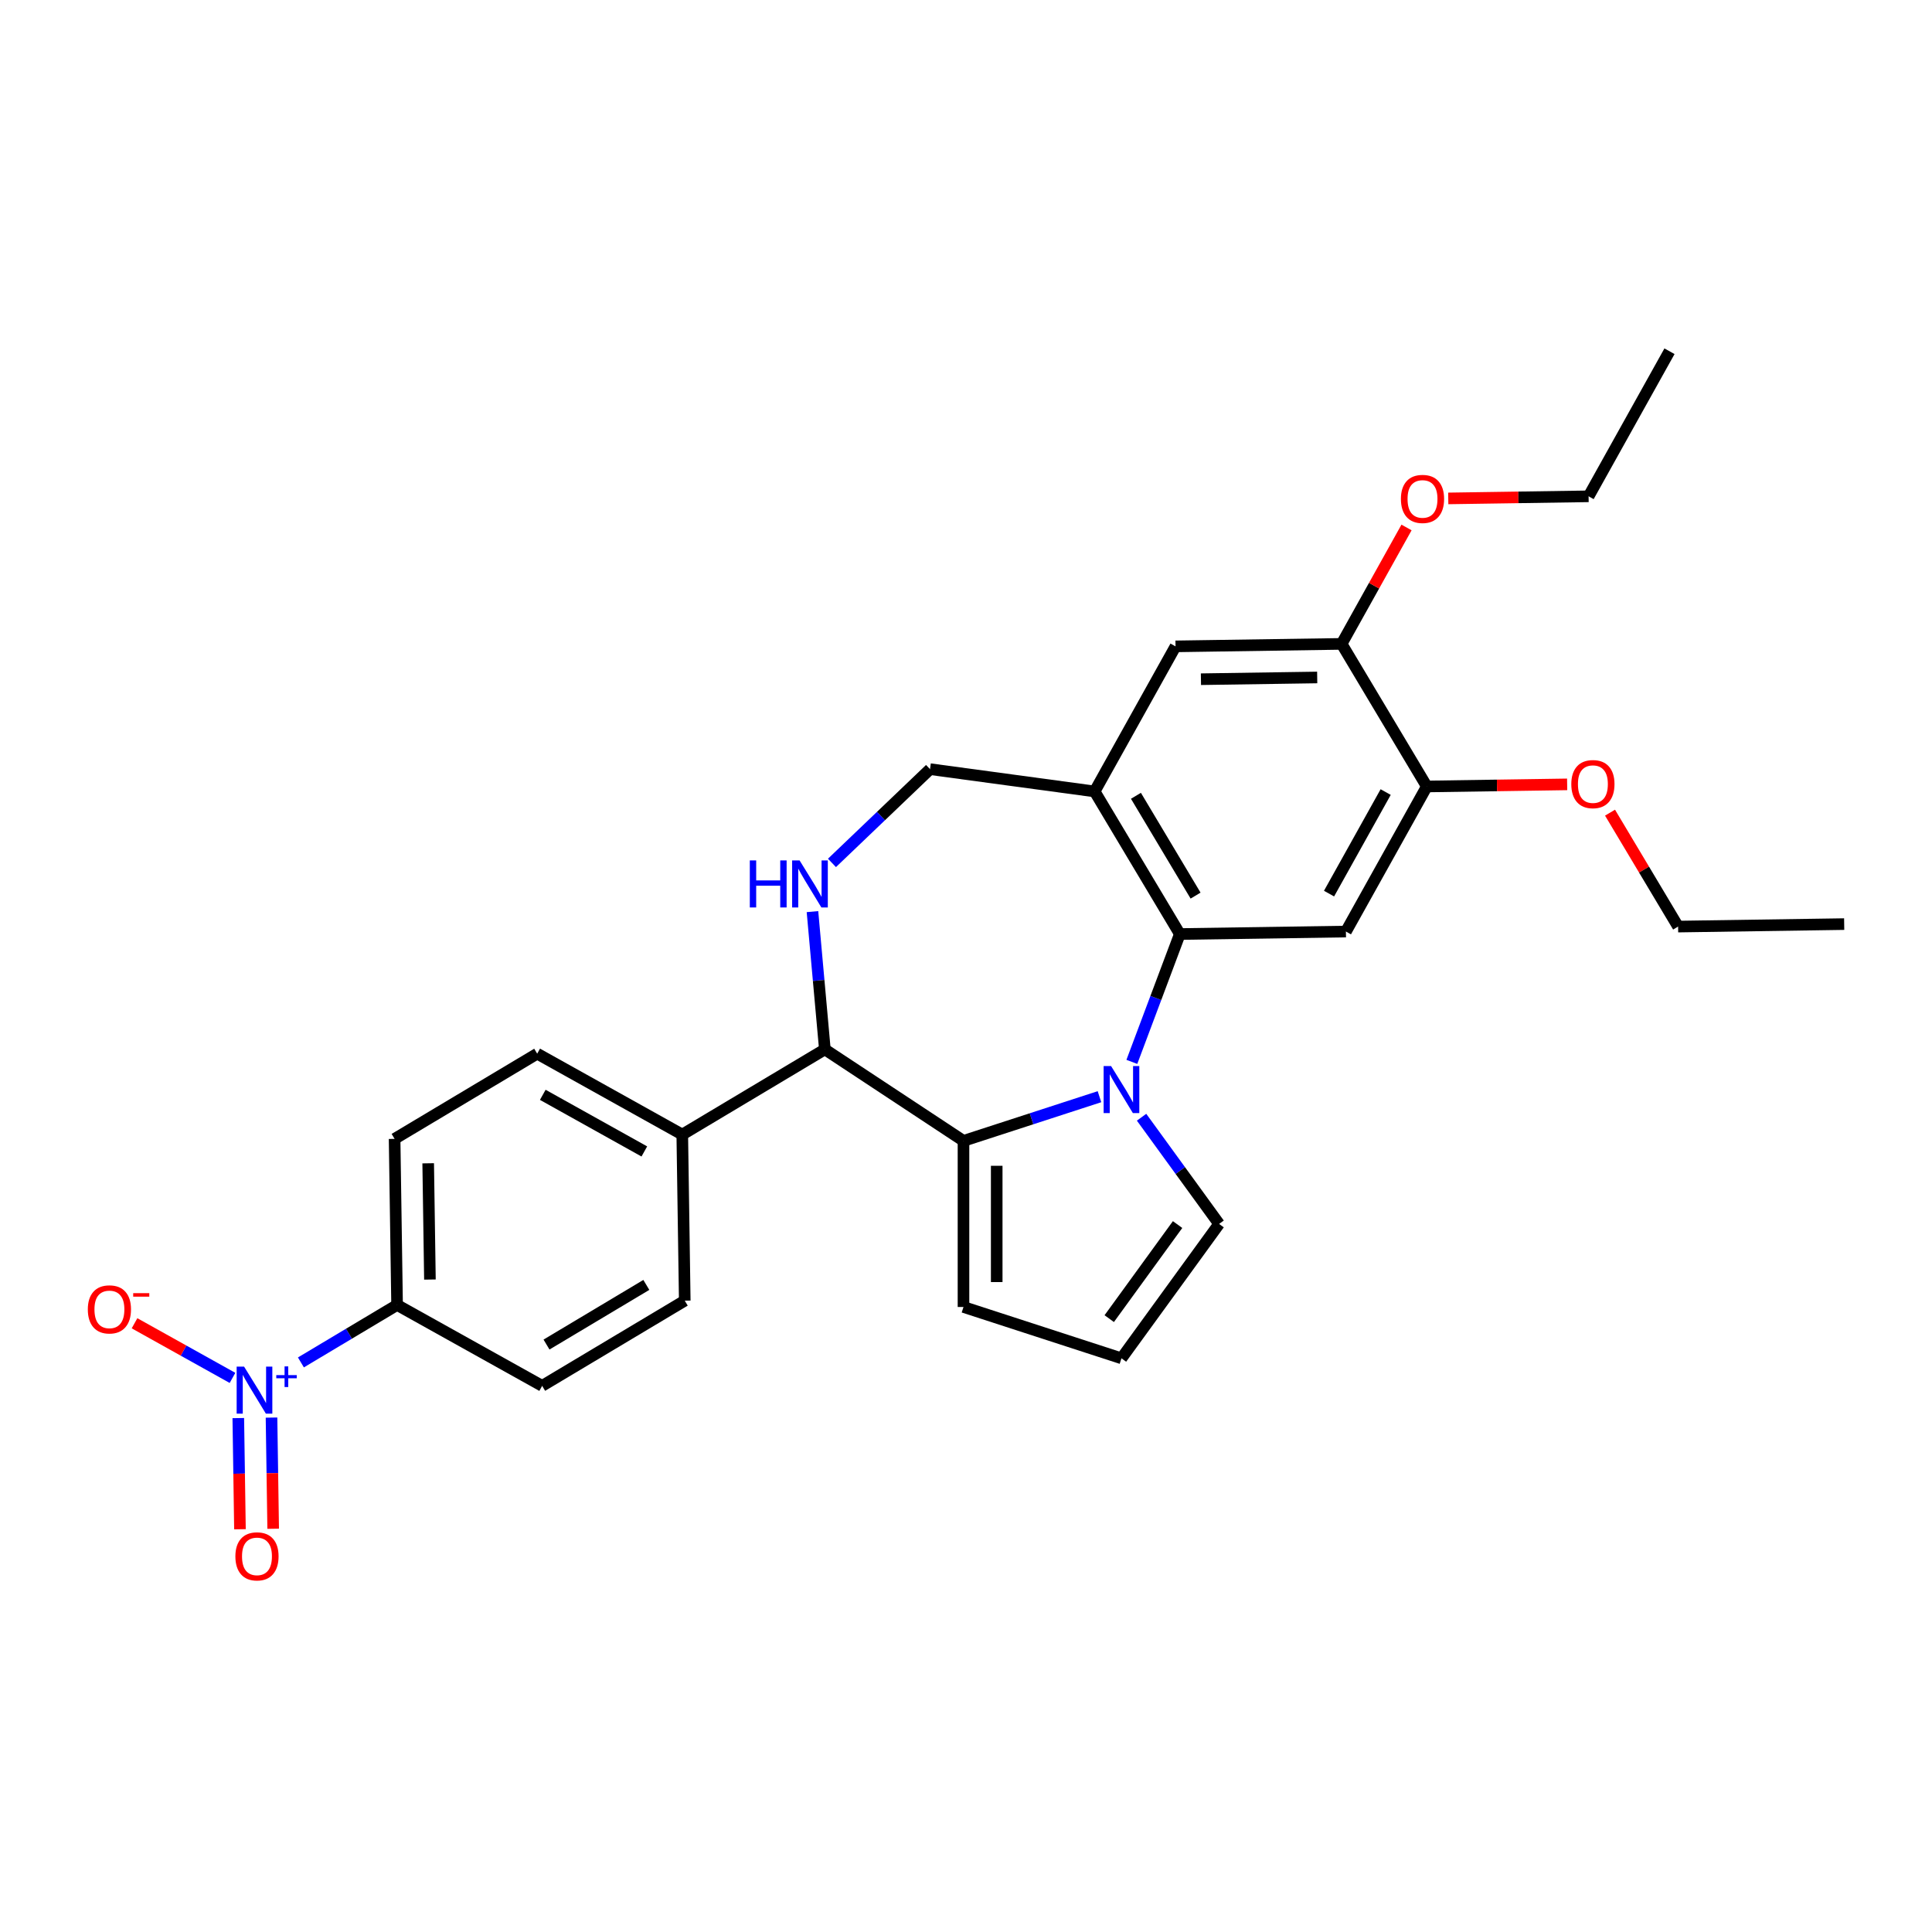 <?xml version='1.0' encoding='iso-8859-1'?>
<svg version='1.1' baseProfile='full'
              xmlns='http://www.w3.org/2000/svg'
                      xmlns:rdkit='http://www.rdkit.org/xml'
                      xmlns:xlink='http://www.w3.org/1999/xlink'
                  xml:space='preserve'
width='1000px' height='1000px' viewBox='0 0 1000 1000'>
<!-- END OF HEADER -->
<rect style='opacity:1.0;fill:#FFFFFF;stroke:none' width='1000' height='1000' x='0' y='0'> </rect>
<path class='bond-0' d='M 569.086,567.649 L 533.894,579.083' style='fill:none;fill-rule:evenodd;stroke:#0000FF;stroke-width:6px;stroke-linecap:butt;stroke-linejoin:miter;stroke-opacity:1' />
<path class='bond-0' d='M 533.894,579.083 L 498.701,590.518' style='fill:none;fill-rule:evenodd;stroke:#000000;stroke-width:6px;stroke-linecap:butt;stroke-linejoin:miter;stroke-opacity:1' />
<path class='bond-1' d='M 585.845,549.626 L 598.262,516.541' style='fill:none;fill-rule:evenodd;stroke:#0000FF;stroke-width:6px;stroke-linecap:butt;stroke-linejoin:miter;stroke-opacity:1' />
<path class='bond-1' d='M 598.262,516.541 L 610.679,483.456' style='fill:none;fill-rule:evenodd;stroke:#000000;stroke-width:6px;stroke-linecap:butt;stroke-linejoin:miter;stroke-opacity:1' />
<path class='bond-9' d='M 590.876,578.274 L 610.941,605.89' style='fill:none;fill-rule:evenodd;stroke:#0000FF;stroke-width:6px;stroke-linecap:butt;stroke-linejoin:miter;stroke-opacity:1' />
<path class='bond-9' d='M 610.941,605.89 L 631.005,633.506' style='fill:none;fill-rule:evenodd;stroke:#000000;stroke-width:6px;stroke-linecap:butt;stroke-linejoin:miter;stroke-opacity:1' />
<path class='bond-4' d='M 498.701,590.518 L 426.948,543.154' style='fill:none;fill-rule:evenodd;stroke:#000000;stroke-width:6px;stroke-linecap:butt;stroke-linejoin:miter;stroke-opacity:1' />
<path class='bond-13' d='M 498.701,590.518 L 498.701,676.494' style='fill:none;fill-rule:evenodd;stroke:#000000;stroke-width:6px;stroke-linecap:butt;stroke-linejoin:miter;stroke-opacity:1' />
<path class='bond-13' d='M 515.897,603.414 L 515.897,663.598' style='fill:none;fill-rule:evenodd;stroke:#000000;stroke-width:6px;stroke-linecap:butt;stroke-linejoin:miter;stroke-opacity:1' />
<path class='bond-5' d='M 610.679,483.456 L 566.582,409.65' style='fill:none;fill-rule:evenodd;stroke:#000000;stroke-width:6px;stroke-linecap:butt;stroke-linejoin:miter;stroke-opacity:1' />
<path class='bond-5' d='M 618.826,463.566 L 587.958,411.902' style='fill:none;fill-rule:evenodd;stroke:#000000;stroke-width:6px;stroke-linecap:butt;stroke-linejoin:miter;stroke-opacity:1' />
<path class='bond-6' d='M 610.679,483.456 L 696.646,482.17' style='fill:none;fill-rule:evenodd;stroke:#000000;stroke-width:6px;stroke-linecap:butt;stroke-linejoin:miter;stroke-opacity:1' />
<path class='bond-2' d='M 155.75,705.188 L 180.64,690.317' style='fill:none;fill-rule:evenodd;stroke:#0000FF;stroke-width:6px;stroke-linecap:butt;stroke-linejoin:miter;stroke-opacity:1' />
<path class='bond-2' d='M 180.64,690.317 L 205.53,675.445' style='fill:none;fill-rule:evenodd;stroke:#000000;stroke-width:6px;stroke-linecap:butt;stroke-linejoin:miter;stroke-opacity:1' />
<path class='bond-14' d='M 120.34,713.195 L 94.986,699.059' style='fill:none;fill-rule:evenodd;stroke:#0000FF;stroke-width:6px;stroke-linecap:butt;stroke-linejoin:miter;stroke-opacity:1' />
<path class='bond-14' d='M 94.986,699.059 L 69.632,684.922' style='fill:none;fill-rule:evenodd;stroke:#FF0000;stroke-width:6px;stroke-linecap:butt;stroke-linejoin:miter;stroke-opacity:1' />
<path class='bond-16' d='M 123.341,733.995 L 123.772,762.765' style='fill:none;fill-rule:evenodd;stroke:#0000FF;stroke-width:6px;stroke-linecap:butt;stroke-linejoin:miter;stroke-opacity:1' />
<path class='bond-16' d='M 123.772,762.765 L 124.202,791.535' style='fill:none;fill-rule:evenodd;stroke:#FF0000;stroke-width:6px;stroke-linecap:butt;stroke-linejoin:miter;stroke-opacity:1' />
<path class='bond-16' d='M 140.535,733.737 L 140.965,762.507' style='fill:none;fill-rule:evenodd;stroke:#0000FF;stroke-width:6px;stroke-linecap:butt;stroke-linejoin:miter;stroke-opacity:1' />
<path class='bond-16' d='M 140.965,762.507 L 141.395,791.277' style='fill:none;fill-rule:evenodd;stroke:#FF0000;stroke-width:6px;stroke-linecap:butt;stroke-linejoin:miter;stroke-opacity:1' />
<path class='bond-3' d='M 420.53,471.848 L 423.739,507.501' style='fill:none;fill-rule:evenodd;stroke:#0000FF;stroke-width:6px;stroke-linecap:butt;stroke-linejoin:miter;stroke-opacity:1' />
<path class='bond-3' d='M 423.739,507.501 L 426.948,543.154' style='fill:none;fill-rule:evenodd;stroke:#000000;stroke-width:6px;stroke-linecap:butt;stroke-linejoin:miter;stroke-opacity:1' />
<path class='bond-29' d='M 430.624,446.641 L 456.004,422.375' style='fill:none;fill-rule:evenodd;stroke:#0000FF;stroke-width:6px;stroke-linecap:butt;stroke-linejoin:miter;stroke-opacity:1' />
<path class='bond-29' d='M 456.004,422.375 L 481.384,398.109' style='fill:none;fill-rule:evenodd;stroke:#000000;stroke-width:6px;stroke-linecap:butt;stroke-linejoin:miter;stroke-opacity:1' />
<path class='bond-15' d='M 426.948,543.154 L 353.142,587.251' style='fill:none;fill-rule:evenodd;stroke:#000000;stroke-width:6px;stroke-linecap:butt;stroke-linejoin:miter;stroke-opacity:1' />
<path class='bond-8' d='M 566.582,409.65 L 608.452,334.558' style='fill:none;fill-rule:evenodd;stroke:#000000;stroke-width:6px;stroke-linecap:butt;stroke-linejoin:miter;stroke-opacity:1' />
<path class='bond-12' d='M 566.582,409.65 L 481.384,398.109' style='fill:none;fill-rule:evenodd;stroke:#000000;stroke-width:6px;stroke-linecap:butt;stroke-linejoin:miter;stroke-opacity:1' />
<path class='bond-7' d='M 696.646,482.17 L 738.515,407.078' style='fill:none;fill-rule:evenodd;stroke:#000000;stroke-width:6px;stroke-linecap:butt;stroke-linejoin:miter;stroke-opacity:1' />
<path class='bond-7' d='M 687.908,462.532 L 717.217,409.968' style='fill:none;fill-rule:evenodd;stroke:#000000;stroke-width:6px;stroke-linecap:butt;stroke-linejoin:miter;stroke-opacity:1' />
<path class='bond-11' d='M 738.515,407.078 L 694.418,333.272' style='fill:none;fill-rule:evenodd;stroke:#000000;stroke-width:6px;stroke-linecap:butt;stroke-linejoin:miter;stroke-opacity:1' />
<path class='bond-22' d='M 738.515,407.078 L 774.835,406.534' style='fill:none;fill-rule:evenodd;stroke:#000000;stroke-width:6px;stroke-linecap:butt;stroke-linejoin:miter;stroke-opacity:1' />
<path class='bond-22' d='M 774.835,406.534 L 811.156,405.991' style='fill:none;fill-rule:evenodd;stroke:#FF0000;stroke-width:6px;stroke-linecap:butt;stroke-linejoin:miter;stroke-opacity:1' />
<path class='bond-30' d='M 608.452,334.558 L 694.418,333.272' style='fill:none;fill-rule:evenodd;stroke:#000000;stroke-width:6px;stroke-linecap:butt;stroke-linejoin:miter;stroke-opacity:1' />
<path class='bond-30' d='M 621.604,351.558 L 681.781,350.658' style='fill:none;fill-rule:evenodd;stroke:#000000;stroke-width:6px;stroke-linecap:butt;stroke-linejoin:miter;stroke-opacity:1' />
<path class='bond-17' d='M 631.005,633.506 L 580.47,703.062' style='fill:none;fill-rule:evenodd;stroke:#000000;stroke-width:6px;stroke-linecap:butt;stroke-linejoin:miter;stroke-opacity:1' />
<path class='bond-17' d='M 609.514,633.832 L 574.139,682.522' style='fill:none;fill-rule:evenodd;stroke:#000000;stroke-width:6px;stroke-linecap:butt;stroke-linejoin:miter;stroke-opacity:1' />
<path class='bond-10' d='M 205.53,675.445 L 204.244,589.479' style='fill:none;fill-rule:evenodd;stroke:#000000;stroke-width:6px;stroke-linecap:butt;stroke-linejoin:miter;stroke-opacity:1' />
<path class='bond-10' d='M 222.53,662.293 L 221.63,602.117' style='fill:none;fill-rule:evenodd;stroke:#000000;stroke-width:6px;stroke-linecap:butt;stroke-linejoin:miter;stroke-opacity:1' />
<path class='bond-31' d='M 205.53,675.445 L 280.622,717.315' style='fill:none;fill-rule:evenodd;stroke:#000000;stroke-width:6px;stroke-linecap:butt;stroke-linejoin:miter;stroke-opacity:1' />
<path class='bond-23' d='M 694.418,333.272 L 711.216,303.145' style='fill:none;fill-rule:evenodd;stroke:#000000;stroke-width:6px;stroke-linecap:butt;stroke-linejoin:miter;stroke-opacity:1' />
<path class='bond-23' d='M 711.216,303.145 L 728.014,273.019' style='fill:none;fill-rule:evenodd;stroke:#FF0000;stroke-width:6px;stroke-linecap:butt;stroke-linejoin:miter;stroke-opacity:1' />
<path class='bond-28' d='M 498.701,676.494 L 580.47,703.062' style='fill:none;fill-rule:evenodd;stroke:#000000;stroke-width:6px;stroke-linecap:butt;stroke-linejoin:miter;stroke-opacity:1' />
<path class='bond-20' d='M 353.142,587.251 L 354.428,673.218' style='fill:none;fill-rule:evenodd;stroke:#000000;stroke-width:6px;stroke-linecap:butt;stroke-linejoin:miter;stroke-opacity:1' />
<path class='bond-21' d='M 353.142,587.251 L 278.05,545.382' style='fill:none;fill-rule:evenodd;stroke:#000000;stroke-width:6px;stroke-linecap:butt;stroke-linejoin:miter;stroke-opacity:1' />
<path class='bond-21' d='M 333.504,595.989 L 280.94,566.681' style='fill:none;fill-rule:evenodd;stroke:#000000;stroke-width:6px;stroke-linecap:butt;stroke-linejoin:miter;stroke-opacity:1' />
<path class='bond-18' d='M 204.244,589.479 L 278.05,545.382' style='fill:none;fill-rule:evenodd;stroke:#000000;stroke-width:6px;stroke-linecap:butt;stroke-linejoin:miter;stroke-opacity:1' />
<path class='bond-19' d='M 280.622,717.315 L 354.428,673.218' style='fill:none;fill-rule:evenodd;stroke:#000000;stroke-width:6px;stroke-linecap:butt;stroke-linejoin:miter;stroke-opacity:1' />
<path class='bond-19' d='M 282.874,695.939 L 334.538,665.071' style='fill:none;fill-rule:evenodd;stroke:#000000;stroke-width:6px;stroke-linecap:butt;stroke-linejoin:miter;stroke-opacity:1' />
<path class='bond-24' d='M 833.348,420.631 L 850.963,450.114' style='fill:none;fill-rule:evenodd;stroke:#FF0000;stroke-width:6px;stroke-linecap:butt;stroke-linejoin:miter;stroke-opacity:1' />
<path class='bond-24' d='M 850.963,450.114 L 868.579,479.598' style='fill:none;fill-rule:evenodd;stroke:#000000;stroke-width:6px;stroke-linecap:butt;stroke-linejoin:miter;stroke-opacity:1' />
<path class='bond-25' d='M 749.614,257.98 L 785.934,257.437' style='fill:none;fill-rule:evenodd;stroke:#FF0000;stroke-width:6px;stroke-linecap:butt;stroke-linejoin:miter;stroke-opacity:1' />
<path class='bond-25' d='M 785.934,257.437 L 822.254,256.893' style='fill:none;fill-rule:evenodd;stroke:#000000;stroke-width:6px;stroke-linecap:butt;stroke-linejoin:miter;stroke-opacity:1' />
<path class='bond-26' d='M 868.579,479.598 L 954.545,478.312' style='fill:none;fill-rule:evenodd;stroke:#000000;stroke-width:6px;stroke-linecap:butt;stroke-linejoin:miter;stroke-opacity:1' />
<path class='bond-27' d='M 822.254,256.893 L 864.124,181.801' style='fill:none;fill-rule:evenodd;stroke:#000000;stroke-width:6px;stroke-linecap:butt;stroke-linejoin:miter;stroke-opacity:1' />
<path  class='atom-0' d='M 575.088 551.776
L 583.066 564.672
Q 583.857 565.945, 585.13 568.249
Q 586.402 570.553, 586.471 570.691
L 586.471 551.776
L 589.703 551.776
L 589.703 576.124
L 586.368 576.124
L 577.804 562.024
Q 576.807 560.373, 575.741 558.482
Q 574.709 556.59, 574.4 556.006
L 574.4 576.124
L 571.236 576.124
L 571.236 551.776
L 575.088 551.776
' fill='#0000FF'/>
<path  class='atom-3' d='M 126.342 707.368
L 134.32 720.265
Q 135.111 721.537, 136.384 723.841
Q 137.656 726.145, 137.725 726.283
L 137.725 707.368
L 140.958 707.368
L 140.958 731.717
L 137.622 731.717
L 129.058 717.617
Q 128.061 715.966, 126.995 714.074
Q 125.963 712.183, 125.654 711.598
L 125.654 731.717
L 122.49 731.717
L 122.49 707.368
L 126.342 707.368
' fill='#0000FF'/>
<path  class='atom-3' d='M 143 711.757
L 147.29 711.757
L 147.29 707.24
L 149.197 707.24
L 149.197 711.757
L 153.6 711.757
L 153.6 713.391
L 149.197 713.391
L 149.197 717.931
L 147.29 717.931
L 147.29 713.391
L 143 713.391
L 143 711.757
' fill='#0000FF'/>
<path  class='atom-4' d='M 388.101 445.35
L 391.402 445.35
L 391.402 455.701
L 403.852 455.701
L 403.852 445.35
L 407.153 445.35
L 407.153 469.698
L 403.852 469.698
L 403.852 458.453
L 391.402 458.453
L 391.402 469.698
L 388.101 469.698
L 388.101 445.35
' fill='#0000FF'/>
<path  class='atom-4' d='M 413.859 445.35
L 421.838 458.246
Q 422.629 459.519, 423.901 461.823
Q 425.174 464.127, 425.242 464.265
L 425.242 445.35
L 428.475 445.35
L 428.475 469.698
L 425.139 469.698
L 416.576 455.598
Q 415.579 453.947, 414.513 452.056
Q 413.481 450.165, 413.171 449.58
L 413.171 469.698
L 410.007 469.698
L 410.007 445.35
L 413.859 445.35
' fill='#0000FF'/>
<path  class='atom-15' d='M 45.455 677.742
Q 45.455 671.895, 48.343 668.628
Q 51.232 665.361, 56.631 665.361
Q 62.031 665.361, 64.919 668.628
Q 67.808 671.895, 67.808 677.742
Q 67.808 683.657, 64.885 687.027
Q 61.962 690.363, 56.631 690.363
Q 51.267 690.363, 48.343 687.027
Q 45.455 683.691, 45.455 677.742
M 56.631 687.612
Q 60.346 687.612, 62.34 685.136
Q 64.369 682.625, 64.369 677.742
Q 64.369 672.962, 62.34 670.554
Q 60.346 668.112, 56.631 668.112
Q 52.917 668.112, 50.888 670.52
Q 48.894 672.927, 48.894 677.742
Q 48.894 682.66, 50.888 685.136
Q 52.917 687.612, 56.631 687.612
' fill='#FF0000'/>
<path  class='atom-15' d='M 68.943 669.335
L 77.273 669.335
L 77.273 671.151
L 68.943 671.151
L 68.943 669.335
' fill='#FF0000'/>
<path  class='atom-17' d='M 121.833 805.578
Q 121.833 799.731, 124.722 796.464
Q 127.611 793.197, 133.01 793.197
Q 138.409 793.197, 141.298 796.464
Q 144.187 799.731, 144.187 805.578
Q 144.187 811.493, 141.264 814.863
Q 138.34 818.199, 133.01 818.199
Q 127.645 818.199, 124.722 814.863
Q 121.833 811.527, 121.833 805.578
M 133.01 815.448
Q 136.724 815.448, 138.719 812.972
Q 140.748 810.461, 140.748 805.578
Q 140.748 800.797, 138.719 798.39
Q 136.724 795.948, 133.01 795.948
Q 129.296 795.948, 127.267 798.356
Q 125.272 800.763, 125.272 805.578
Q 125.272 810.496, 127.267 812.972
Q 129.296 815.448, 133.01 815.448
' fill='#FF0000'/>
<path  class='atom-23' d='M 813.305 405.86
Q 813.305 400.014, 816.194 396.747
Q 819.083 393.48, 824.482 393.48
Q 829.881 393.48, 832.77 396.747
Q 835.659 400.014, 835.659 405.86
Q 835.659 411.776, 832.736 415.146
Q 829.812 418.482, 824.482 418.482
Q 819.117 418.482, 816.194 415.146
Q 813.305 411.81, 813.305 405.86
M 824.482 415.73
Q 828.196 415.73, 830.191 413.254
Q 832.22 410.744, 832.22 405.86
Q 832.22 401.08, 830.191 398.673
Q 828.196 396.231, 824.482 396.231
Q 820.768 396.231, 818.739 398.638
Q 816.744 401.046, 816.744 405.86
Q 816.744 410.778, 818.739 413.254
Q 820.768 415.73, 824.482 415.73
' fill='#FF0000'/>
<path  class='atom-24' d='M 725.111 258.248
Q 725.111 252.402, 728 249.135
Q 730.888 245.868, 736.288 245.868
Q 741.687 245.868, 744.576 249.135
Q 747.465 252.402, 747.465 258.248
Q 747.465 264.163, 744.541 267.534
Q 741.618 270.869, 736.288 270.869
Q 730.923 270.869, 728 267.534
Q 725.111 264.198, 725.111 258.248
M 736.288 268.118
Q 740.002 268.118, 741.996 265.642
Q 744.026 263.132, 744.026 258.248
Q 744.026 253.468, 741.996 251.061
Q 740.002 248.619, 736.288 248.619
Q 732.574 248.619, 730.544 251.026
Q 728.55 253.434, 728.55 258.248
Q 728.55 263.166, 730.544 265.642
Q 732.574 268.118, 736.288 268.118
' fill='#FF0000'/>
</svg>

